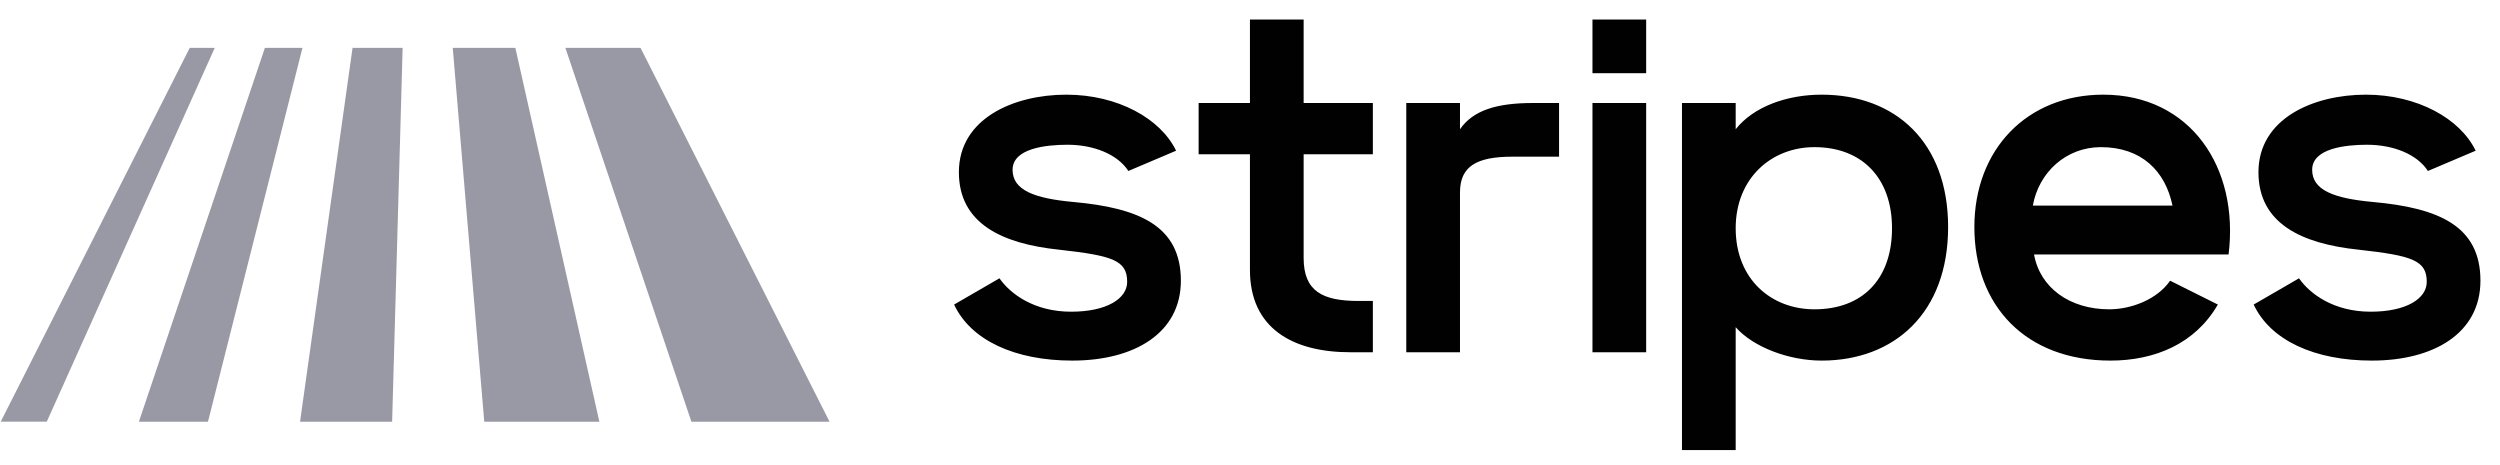 <?xml version="1.0" encoding="UTF-8"?>
<svg xmlns="http://www.w3.org/2000/svg" width="215" height="40" viewBox="0 0 215 40" fill="none">
  <g clip-path="url(#clip0_86_8800)">
    <path fill-rule="evenodd" clip-rule="evenodd" d="M125.559 11.115V8.859H120.94V30.293H125.559V16.55C125.559 14.294 126.996 13.474 130.075 13.474H134.079V8.859H131.819C128.741 8.859 126.689 9.475 125.559 11.115ZM112.113 1.68H107.495V8.859H103.082V13.269H107.495V23.217C107.495 28.242 111.19 30.293 116.116 30.293H118.066V25.883H116.835C113.756 25.883 112.113 25.063 112.113 22.191V13.269H118.066V8.859H112.113V1.68ZM136.952 30.293H141.57V8.858H136.952V30.293ZM136.952 6.295H141.57V1.68H136.952V6.295ZM174.825 17.679C175.338 14.807 177.699 12.654 180.675 12.654C184.165 12.654 186.217 14.704 186.834 17.679H174.825ZM180.881 8.141C174.312 8.141 169.796 12.858 169.796 19.525C169.796 26.293 174.21 31.011 181.497 31.011C185.294 31.011 188.784 29.575 190.735 26.191L186.629 24.14C185.5 25.78 183.242 26.601 181.394 26.601C178.007 26.601 175.441 24.755 174.928 21.884H191.658C192.582 14.397 188.374 8.141 180.881 8.141ZM156.659 8.141C153.682 8.141 150.808 9.167 149.269 11.115V8.859H144.65V38.703H149.269V28.139C150.808 29.883 153.888 31.011 156.659 31.011C162.919 31.011 167.538 26.909 167.538 19.525C167.538 12.244 163.022 8.141 156.659 8.141ZM156.043 26.601C152.348 26.601 149.269 24.037 149.269 19.627C149.269 15.32 152.348 12.654 156.043 12.654C160.148 12.654 162.713 15.32 162.713 19.627C162.713 24.037 160.148 26.601 156.043 26.601ZM92.317 17.371C88.93 17.063 87.082 16.346 87.082 14.602C87.082 12.756 89.957 12.448 91.804 12.448C94.062 12.448 96.115 13.269 97.039 14.704L101.144 12.961C99.81 10.192 96.115 8.141 91.701 8.141C87.185 8.141 82.464 10.192 82.464 14.807C82.464 19.217 86.159 20.961 91.086 21.474C95.705 21.986 96.936 22.396 96.936 24.242C96.936 25.678 95.191 26.806 92.112 26.806C88.93 26.806 86.878 25.268 85.954 23.934L82.053 26.191C83.49 29.268 87.288 31.011 92.214 31.011C97.552 31.011 101.555 28.652 101.555 24.14C101.555 19.422 97.963 17.884 92.317 17.371ZM204.081 17.371C200.693 17.063 198.846 16.346 198.846 14.602C198.846 12.756 201.72 12.448 203.568 12.448C205.825 12.448 207.878 13.269 208.801 14.704L212.907 12.961C211.573 10.192 207.878 8.141 203.465 8.141C198.949 8.141 194.227 10.192 194.227 14.807C194.227 19.217 197.922 20.961 202.848 21.474C207.467 21.986 208.7 22.396 208.7 24.242C208.7 25.678 206.954 26.806 203.875 26.806C200.693 26.806 198.64 25.268 197.716 23.934L193.817 26.191C195.254 29.268 199.051 31.011 203.978 31.011C209.315 31.011 213.318 28.652 213.318 24.14C213.318 19.422 209.725 17.884 204.081 17.371Z" fill="#010101"></path>
    <path fill-rule="evenodd" clip-rule="evenodd" d="M16.317 4.117L0.061 36.266H4.021L18.468 4.117H16.317Z" fill="#9999A5"></path>
    <path fill-rule="evenodd" clip-rule="evenodd" d="M22.78 4.117L11.944 36.269H17.885L26.012 4.117H22.78Z" fill="#9999A5"></path>
    <path fill-rule="evenodd" clip-rule="evenodd" d="M25.803 36.269H33.723L34.627 4.117H30.319L25.803 36.269Z" fill="#9999A5"></path>
    <path fill-rule="evenodd" clip-rule="evenodd" d="M38.936 4.117L41.646 36.269H51.546L44.321 4.117H38.936Z" fill="#9999A5"></path>
    <path fill-rule="evenodd" clip-rule="evenodd" d="M55.086 4.117H48.623L59.461 36.269H71.343L55.086 4.117Z" fill="#9999A5"></path>
  </g>
  <defs>
    <clipPath id="clip0_86_8800">
      <rect width="214" height="39" fill="white" transform="translate(0.061 0.5)"></rect>
    </clipPath>
  </defs>
</svg>
